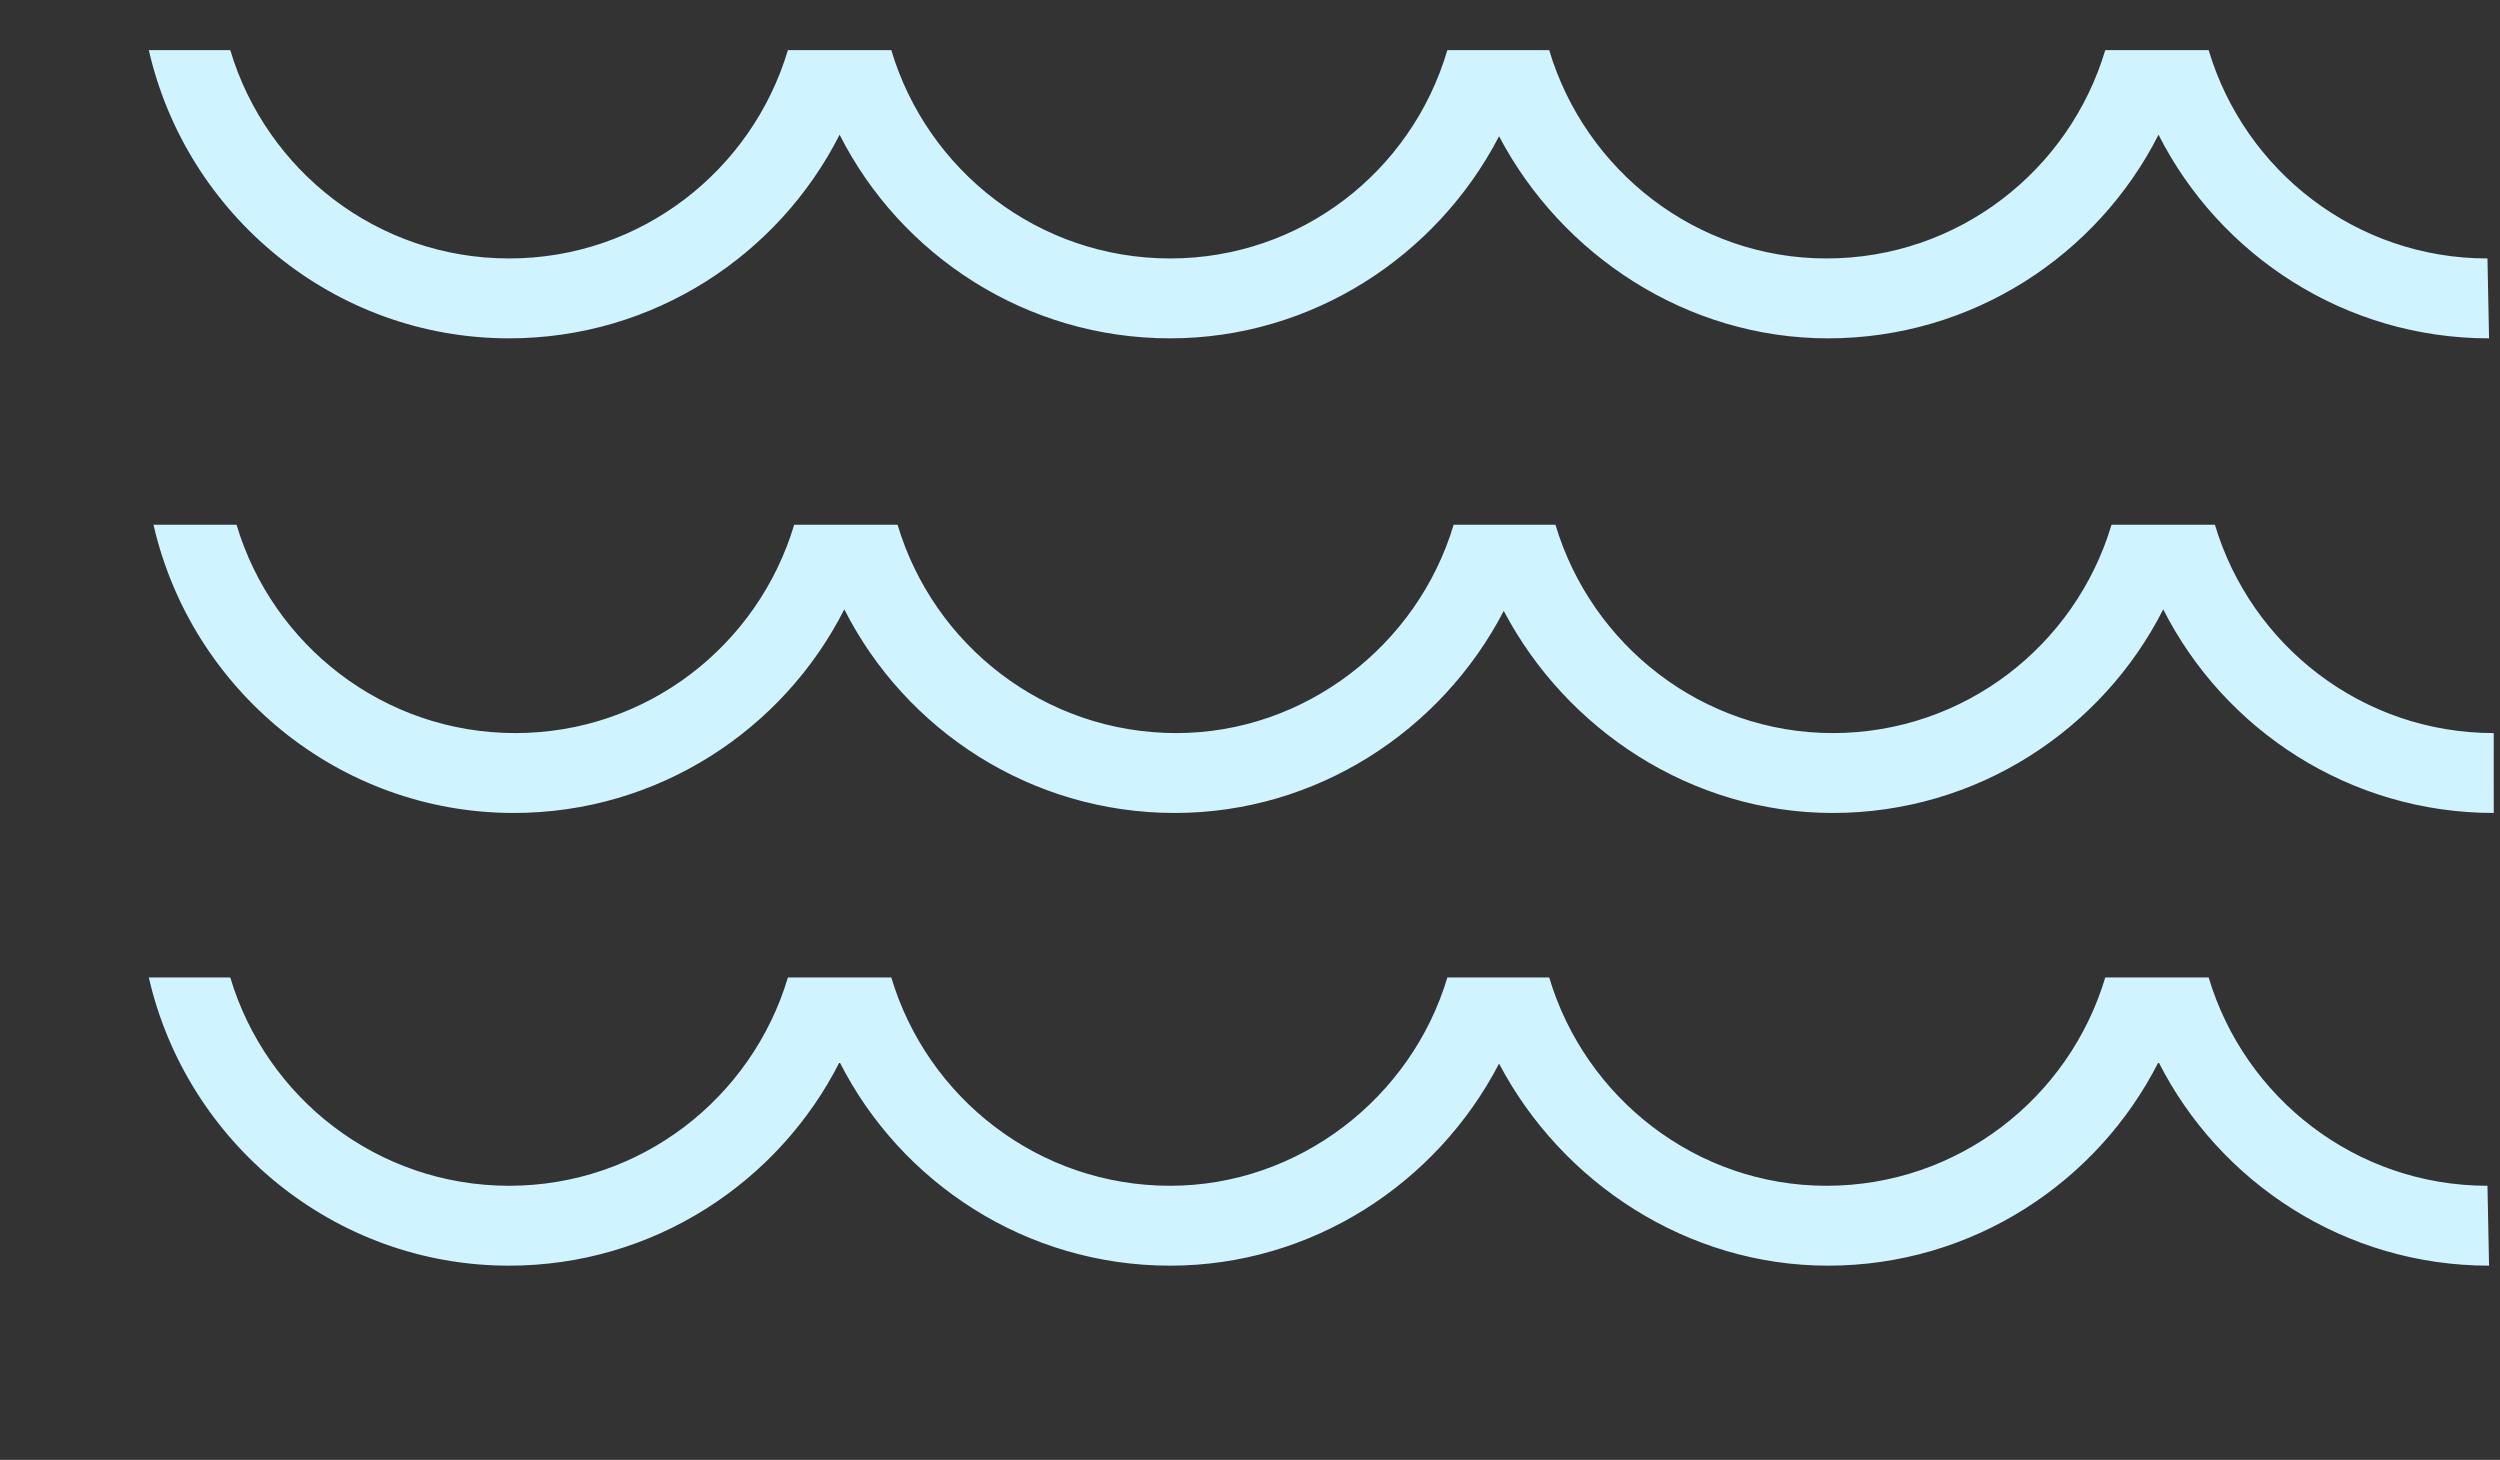 <?xml version="1.0" encoding="UTF-8"?> <!-- Generator: Adobe Illustrator 26.0.1, SVG Export Plug-In . SVG Version: 6.00 Build 0) --> <svg xmlns="http://www.w3.org/2000/svg" xmlns:xlink="http://www.w3.org/1999/xlink" id="Layer_1" x="0px" y="0px" viewBox="0 0 159.6 93.2" style="enable-background:new 0 0 159.6 93.2;" xml:space="preserve"><rect x="0" y="0" width="159.6" height="93.2" fill="#333333" stroke="none"/> <style type="text/css"> .st0{fill:#CFF4FF;} </style> <g> <path class="st0" d="M158.8,16.5c-8.4,0-15.5-5.6-17.8-13.3h-6.6c-2.3,7.7-9.4,13.3-17.8,13.3c-8.3,0-15.4-5.6-17.7-13.3h-6.5 C90.1,11,83,16.5,74.7,16.5c-8.4,0-15.5-5.6-17.8-13.3h-6.6c-2.3,7.7-9.4,13.3-17.8,13.3S17,10.9,14.7,3.2H9.5 c2.4,10.5,11.8,18.4,23,18.4c9.2,0,17.2-5.3,21.1-13c3.9,7.7,11.9,13,21.1,13c9,0,17-5.2,21-12.9c4,7.6,12,12.9,21,12.9 c9.2,0,17.2-5.3,21.1-13c3.9,7.7,11.9,13,21.1,13"></path> <path class="st0" d="M158.8,75.7c-8.4,0-15.5-5.6-17.8-13.3h-6.6c-2.3,7.7-9.4,13.3-17.8,13.3c-8.3,0-15.4-5.6-17.7-13.3h-6.5 c-2.3,7.7-9.5,13.3-17.7,13.3c-8.4,0-15.5-5.6-17.8-13.3h-6.6c-2.3,7.7-9.4,13.3-17.8,13.3S17,70.1,14.7,62.4H9.5 c2.4,10.5,11.8,18.4,23,18.4c9.2,0,17.2-5.3,21.1-13c3.9,7.7,11.9,13,21.1,13c9,0,17-5.2,21-12.9c4,7.6,12,12.9,21,12.9 c9.2,0,17.2-5.3,21.1-13c3.9,7.7,11.9,13,21.1,13"></path> <path class="st0" d="M159.2,46.8c-8.4,0-15.5-5.6-17.8-13.3h-6.6c-2.3,7.7-9.4,13.3-17.8,13.3c-8.3,0-15.4-5.6-17.7-13.3h-6.5 c-2.3,7.7-9.5,13.3-17.7,13.3c-8.4,0-15.5-5.6-17.8-13.3h-6.6c-2.3,7.7-9.4,13.3-17.8,13.3s-15.5-5.6-17.8-13.3H9.8 c2.4,10.5,11.8,18.4,23,18.4c9.2,0,17.2-5.3,21.1-13c3.9,7.7,11.9,13,21.1,13c9,0,17-5.2,21-12.9c4,7.6,12,12.9,21,12.9 c9.2,0,17.2-5.3,21.1-13c3.9,7.7,11.9,13,21.1,13"></path> </g> </svg> 
